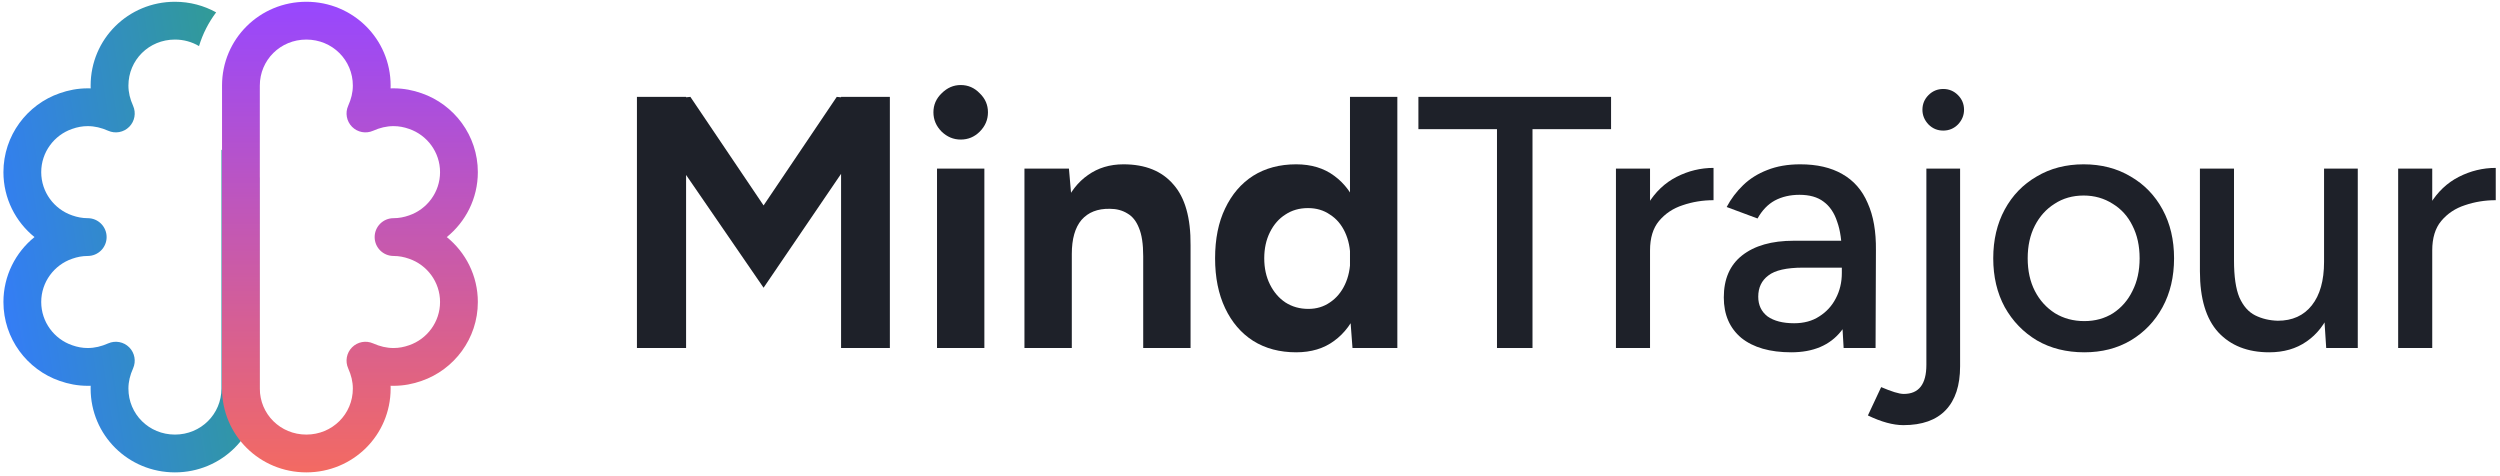 <svg width="336" height="64" viewBox="0 0 336 64" fill="none" xmlns="http://www.w3.org/2000/svg">
<path fill-rule="evenodd" clip-rule="evenodd" d="M29.05 1.661C27.413 0.754 25.524 0.238 23.511 0.238C17.243 0.238 12.181 5.235 12.181 11.503C12.181 11.63 12.183 11.755 12.188 11.879C12.056 11.875 11.924 11.872 11.791 11.872C10.432 11.872 9.172 12.125 8.023 12.531C3.656 14.037 0.461 18.204 0.461 23.137C0.461 26.671 2.1 29.812 4.636 31.863C2.1 33.914 0.461 37.054 0.461 40.588C0.461 45.522 3.656 49.688 8.023 51.194C9.172 51.6 10.432 51.853 11.791 51.853C11.924 51.853 12.056 51.851 12.188 51.846C12.183 51.971 12.181 52.096 12.181 52.222C12.181 58.49 17.243 63.487 23.511 63.487C29.78 63.487 34.841 58.49 34.841 52.222V23.854C32.885 22.976 31.155 21.688 29.762 20.102V52.222C29.762 55.65 27.01 58.408 23.511 58.408C20.012 58.408 17.26 55.65 17.26 52.222C17.26 51.291 17.479 50.417 17.885 49.511C18.314 48.552 18.109 47.428 17.368 46.683C16.627 45.938 15.504 45.726 14.542 46.15C13.626 46.554 12.738 46.774 11.791 46.774C11.07 46.774 10.38 46.641 9.709 46.403L9.709 46.403L9.686 46.395C7.287 45.571 5.54 43.277 5.54 40.588C5.54 37.9 7.287 35.606 9.686 34.782L9.686 34.782L9.709 34.773C10.38 34.535 11.07 34.402 11.791 34.402C13.193 34.402 14.33 33.265 14.33 31.863C14.33 30.46 13.193 29.323 11.791 29.323C11.07 29.323 10.38 29.19 9.709 28.952L9.709 28.952L9.686 28.944C7.287 28.12 5.54 25.826 5.54 23.137C5.54 20.448 7.287 18.155 9.686 17.331L9.686 17.331L9.709 17.322C10.38 17.084 11.07 16.951 11.791 16.951C12.738 16.951 13.626 17.171 14.542 17.575C15.504 18 16.627 17.788 17.368 17.043C18.109 16.298 18.314 15.173 17.885 14.214C17.479 13.308 17.26 12.434 17.26 11.503C17.26 8.076 20.012 5.317 23.511 5.317C24.703 5.317 25.808 5.637 26.748 6.195C27.249 4.542 28.035 3.012 29.05 1.661Z" fill="url(#paint0_linear_7_3169)"/>
<path fill-rule="evenodd" clip-rule="evenodd" d="M29.841 11.503C29.841 5.235 34.903 0.238 41.171 0.238C47.44 0.238 52.501 5.235 52.501 11.503C52.501 11.63 52.499 11.755 52.495 11.879C52.626 11.875 52.759 11.872 52.892 11.872C54.251 11.872 55.511 12.125 56.659 12.531C61.026 14.037 64.222 18.204 64.222 23.137C64.222 26.671 62.582 29.812 60.047 31.863C62.582 33.914 64.222 37.054 64.222 40.588C64.222 45.522 61.027 49.688 56.66 51.194C55.511 51.6 54.251 51.853 52.892 51.853C52.759 51.853 52.626 51.851 52.495 51.846C52.499 51.971 52.501 52.096 52.501 52.222C52.501 58.49 47.44 63.487 41.171 63.487C34.903 63.487 29.841 58.49 29.841 52.222V11.503ZM52.892 29.323C53.613 29.323 54.303 29.19 54.974 28.952L54.997 28.944L54.997 28.944C57.396 28.12 59.143 25.826 59.143 23.137C59.143 20.448 57.396 18.155 54.997 17.331L54.974 17.322L54.974 17.322C54.303 17.084 53.613 16.951 52.892 16.951C51.944 16.951 51.057 17.171 50.14 17.575C49.179 18 48.056 17.788 47.315 17.043C46.574 16.298 46.368 15.173 46.798 14.214C47.203 13.308 47.422 12.434 47.422 11.503C47.422 8.076 44.67 5.317 41.171 5.317C37.672 5.317 34.92 8.076 34.92 11.503V52.222C34.92 55.65 37.672 58.408 41.171 58.408C44.67 58.408 47.422 55.65 47.422 52.222C47.422 51.291 47.203 50.417 46.798 49.511C46.368 48.552 46.574 47.428 47.315 46.683C48.056 45.938 49.179 45.726 50.14 46.15C51.057 46.554 51.944 46.774 52.892 46.774C53.613 46.774 54.303 46.641 54.974 46.403L54.997 46.395L54.997 46.395C57.396 45.571 59.143 43.277 59.143 40.588C59.143 37.9 57.396 35.606 54.997 34.782L54.974 34.773L54.974 34.773C54.303 34.535 53.613 34.402 52.892 34.402C51.49 34.402 50.353 33.265 50.353 31.863C50.353 30.46 51.49 29.323 52.892 29.323Z" fill="url(#paint1_linear_7_3169)"/>
<path d="M325.109 33.801C325.109 31.197 325.607 29.076 326.604 27.436C327.6 25.797 328.886 24.575 330.461 23.772C332.036 22.968 333.692 22.566 335.428 22.566V26.906C333.981 26.906 332.599 27.131 331.281 27.581C329.995 27.999 328.934 28.706 328.098 29.703C327.295 30.667 326.893 31.985 326.893 33.656L325.109 33.801ZM322.312 46.772V22.663H326.893V46.772H322.312Z" fill="#1E2129"/>
<path d="M312.642 46.772L312.353 42.336V22.663H316.885V46.772H312.642ZM295.669 36.453V22.663H300.25V35.006L295.669 36.453ZM300.25 35.006C300.25 37.16 300.491 38.816 300.973 39.973C301.488 41.13 302.195 41.934 303.095 42.384C303.995 42.834 305.008 43.075 306.133 43.107C308.094 43.107 309.621 42.416 310.714 41.034C311.806 39.651 312.353 37.707 312.353 35.199H314.33C314.33 37.739 313.96 39.925 313.221 41.757C312.482 43.557 311.405 44.939 309.99 45.904C308.608 46.868 306.936 47.35 304.976 47.35C302.082 47.35 299.8 46.45 298.129 44.65C296.489 42.85 295.669 40.118 295.669 36.453L300.25 35.006Z" fill="#1E2129"/>
<path d="M280.139 47.35C277.728 47.35 275.607 46.82 273.774 45.759C271.942 44.666 270.496 43.172 269.435 41.275C268.406 39.378 267.892 37.192 267.892 34.717C267.892 32.242 268.406 30.056 269.435 28.16C270.463 26.263 271.894 24.784 273.726 23.723C275.559 22.631 277.664 22.084 280.043 22.084C282.422 22.084 284.527 22.631 286.359 23.723C288.192 24.784 289.622 26.263 290.651 28.16C291.68 30.056 292.194 32.242 292.194 34.717C292.194 37.192 291.68 39.378 290.651 41.275C289.622 43.172 288.192 44.666 286.359 45.759C284.559 46.82 282.486 47.35 280.139 47.35ZM280.139 43.155C281.586 43.155 282.872 42.802 283.997 42.095C285.122 41.355 285.99 40.359 286.601 39.105C287.243 37.851 287.565 36.389 287.565 34.717C287.565 33.046 287.243 31.583 286.601 30.329C285.99 29.076 285.106 28.095 283.949 27.388C282.791 26.649 281.489 26.279 280.043 26.279C278.564 26.279 277.262 26.649 276.137 27.388C275.012 28.095 274.128 29.076 273.485 30.329C272.842 31.583 272.521 33.046 272.521 34.717C272.521 36.389 272.842 37.851 273.485 39.105C274.128 40.359 275.028 41.355 276.185 42.095C277.343 42.802 278.661 43.155 280.139 43.155Z" fill="#1E2129"/>
<path d="M261.171 17.551C260.399 17.551 259.74 17.278 259.194 16.732C258.647 16.153 258.374 15.494 258.374 14.755C258.374 13.983 258.647 13.324 259.194 12.778C259.74 12.231 260.399 11.958 261.171 11.958C261.942 11.958 262.601 12.231 263.148 12.778C263.694 13.324 263.967 13.983 263.967 14.755C263.967 15.494 263.694 16.153 263.148 16.732C262.601 17.278 261.942 17.551 261.171 17.551ZM255.819 57.139C254.436 57.139 252.845 56.705 251.045 55.837L252.829 52.028C253.504 52.317 254.099 52.542 254.613 52.703C255.127 52.863 255.545 52.944 255.867 52.944C257.892 52.944 258.905 51.642 258.905 49.038V22.663H263.437V49.231C263.437 51.803 262.794 53.763 261.508 55.114C260.223 56.464 258.326 57.139 255.819 57.139Z" fill="#1E2129"/>
<path d="M247.784 46.772L247.543 42.577V34.187C247.543 32.419 247.334 30.956 246.916 29.799C246.53 28.61 245.92 27.709 245.084 27.099C244.28 26.488 243.203 26.183 241.853 26.183C240.6 26.183 239.491 26.44 238.526 26.954C237.594 27.468 236.822 28.272 236.212 29.365L232.065 27.822C232.644 26.729 233.383 25.749 234.283 24.881C235.183 24.013 236.26 23.338 237.514 22.855C238.799 22.341 240.278 22.084 241.95 22.084C244.2 22.084 246.08 22.518 247.591 23.386C249.134 24.254 250.275 25.556 251.015 27.292C251.786 28.995 252.156 31.117 252.124 33.656L252.076 46.772H247.784ZM240.744 47.35C237.883 47.35 235.649 46.708 234.042 45.422C232.467 44.104 231.679 42.288 231.679 39.973C231.679 37.498 232.499 35.617 234.138 34.331C235.81 33.014 238.124 32.355 241.082 32.355H247.784V35.971H242.335C240.117 35.971 238.558 36.325 237.658 37.032C236.758 37.707 236.308 38.655 236.308 39.877C236.308 41.002 236.726 41.886 237.562 42.529C238.43 43.139 239.619 43.445 241.13 43.445C242.448 43.445 243.573 43.139 244.505 42.529C245.47 41.918 246.209 41.114 246.723 40.118C247.27 39.089 247.543 37.948 247.543 36.694H249.713C249.713 39.973 248.957 42.577 247.447 44.505C245.936 46.402 243.702 47.35 240.744 47.35Z" fill="#1E2129"/>
<path d="M219.98 33.801C219.98 31.197 220.478 29.076 221.475 27.436C222.471 25.797 223.757 24.575 225.332 23.772C226.907 22.968 228.563 22.566 230.299 22.566V26.906C228.852 26.906 227.47 27.131 226.152 27.581C224.866 27.999 223.805 28.706 222.969 29.703C222.166 30.667 221.764 31.985 221.764 33.656L219.98 33.801ZM217.183 46.772V22.663H221.764V46.772H217.183Z" fill="#1E2129"/>
<path d="M201.194 46.772V15.816H205.968V46.772H201.194ZM190.634 17.359V13.019H216.527V17.359H190.634Z" fill="#1E2129"/>
<path d="M181.775 46.772L181.438 42.287V13.019H187.803V46.772H181.775ZM174.205 47.35C171.987 47.35 170.058 46.836 168.419 45.807C166.812 44.779 165.558 43.316 164.658 41.419C163.758 39.523 163.308 37.289 163.308 34.717C163.308 32.113 163.758 29.879 164.658 28.015C165.558 26.118 166.812 24.656 168.419 23.627C170.058 22.598 171.987 22.084 174.205 22.084C176.23 22.084 177.934 22.598 179.316 23.627C180.731 24.656 181.807 26.118 182.547 28.015C183.286 29.879 183.656 32.113 183.656 34.717C183.656 37.289 183.286 39.523 182.547 41.419C181.807 43.316 180.731 44.779 179.316 45.807C177.934 46.836 176.23 47.35 174.205 47.35ZM175.844 41.516C176.937 41.516 177.902 41.227 178.738 40.648C179.605 40.069 180.28 39.266 180.763 38.237C181.245 37.208 181.486 36.035 181.486 34.717C181.486 33.399 181.245 32.226 180.763 31.197C180.28 30.169 179.605 29.381 178.738 28.834C177.902 28.256 176.921 27.967 175.796 27.967C174.639 27.967 173.626 28.256 172.758 28.834C171.891 29.381 171.199 30.169 170.685 31.197C170.171 32.226 169.914 33.399 169.914 34.717C169.914 36.035 170.171 37.208 170.685 38.237C171.199 39.266 171.891 40.069 172.758 40.648C173.659 41.227 174.687 41.516 175.844 41.516Z" fill="#1E2129"/>
<path d="M137.686 46.772V22.663H143.665L144.051 27.099V46.772H137.686ZM153.647 46.772V34.428L160.011 32.981V46.772H153.647ZM153.647 34.428C153.647 32.788 153.454 31.519 153.068 30.619C152.714 29.719 152.2 29.076 151.525 28.69C150.85 28.272 150.062 28.063 149.162 28.063C147.523 28.031 146.253 28.529 145.353 29.558C144.485 30.587 144.051 32.113 144.051 34.139H141.93C141.93 31.567 142.299 29.397 143.039 27.629C143.81 25.829 144.871 24.463 146.221 23.53C147.571 22.566 149.162 22.084 150.995 22.084C153.92 22.084 156.154 22.984 157.697 24.784C159.272 26.552 160.044 29.285 160.011 32.981L153.647 34.428Z" fill="#1E2129"/>
<path d="M125.935 46.772V22.663H132.299V46.772H125.935ZM129.117 18.757C128.153 18.757 127.301 18.403 126.561 17.696C125.822 16.957 125.452 16.089 125.452 15.092C125.452 14.096 125.822 13.244 126.561 12.537C127.301 11.797 128.153 11.428 129.117 11.428C130.114 11.428 130.965 11.797 131.673 12.537C132.412 13.244 132.782 14.096 132.782 15.092C132.782 16.089 132.412 16.957 131.673 17.696C130.965 18.403 130.114 18.757 129.117 18.757Z" fill="#1E2129"/>
<path d="M102.625 38.671L85.893 14.321L88.979 13.405L92.788 13.019L105.952 32.547L102.625 38.671ZM85.604 46.772V13.019H92.21V46.772H85.604ZM102.625 38.671L99.298 32.547L112.461 13.019L116.271 13.405L119.26 14.224L102.625 38.671ZM113.04 46.772V13.019H119.598V46.772H113.04Z" fill="#1E2129"/>
<defs>
<linearGradient id="paint0_linear_7_3169" x1="34.841" y1="0.238" x2="-8.288" y2="6.907" gradientUnits="userSpaceOnUse">
<stop stop-color="#30A086"/>
<stop offset="1" stop-color="#347AFF"/>
</linearGradient>
<linearGradient id="paint1_linear_7_3169" x1="47.032" y1="0.238" x2="47.032" y2="63.487" gradientUnits="userSpaceOnUse">
<stop stop-color="#9747FF"/>
<stop offset="1" stop-color="#F36A62"/>
</linearGradient>
</defs>
</svg>
